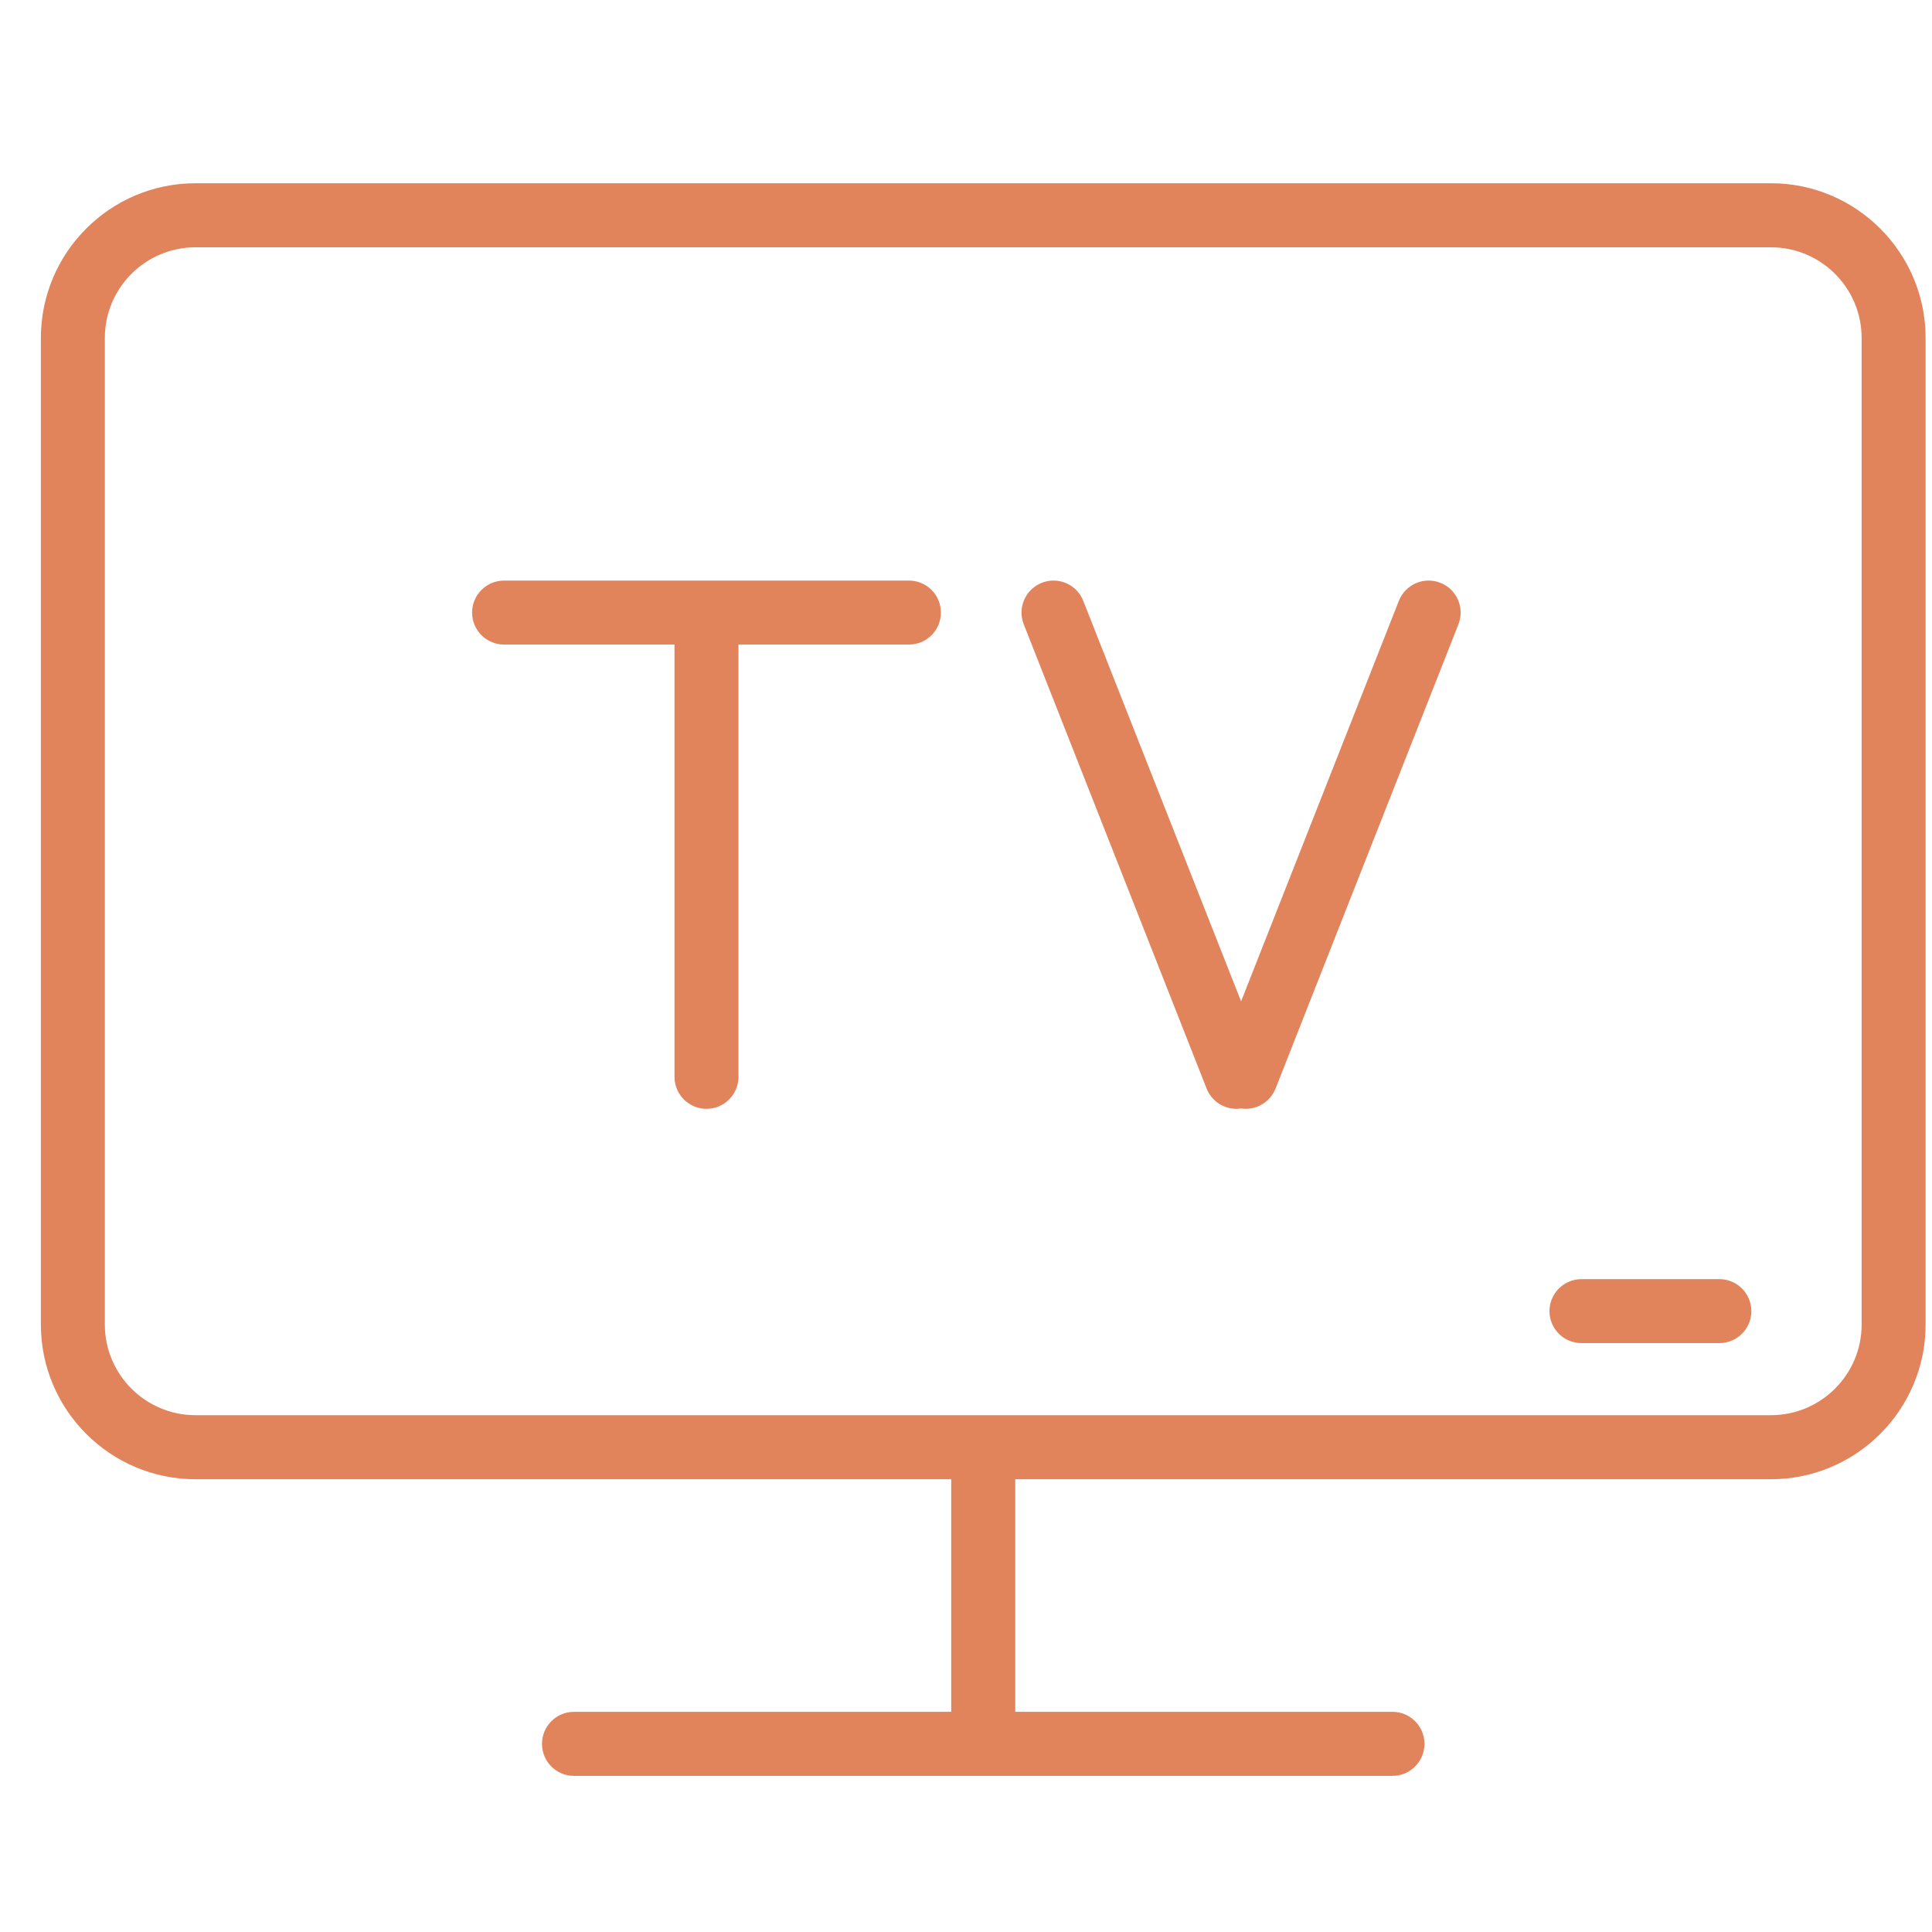 <svg width="26" height="26" viewBox="0 0 26 26" fill="none" xmlns="http://www.w3.org/2000/svg">
<g id="moniteur-de-television 1" clip-path="url(#clip0_373_6908)">
<path id="Vector" d="M23.832 2.466H2.631C1.483 2.466 0.55 3.4 0.55 4.548V17.825C0.55 18.973 1.483 19.907 2.631 19.907H12.801V23.037H7.724C7.486 23.037 7.294 23.23 7.294 23.468C7.294 23.706 7.486 23.899 7.724 23.899H18.74C18.977 23.899 19.17 23.706 19.17 23.468C19.17 23.23 18.977 23.037 18.74 23.037H13.663V19.907H23.832C24.98 19.907 25.914 18.973 25.914 17.825V4.548C25.914 3.4 24.98 2.466 23.832 2.466ZM25.053 17.825C25.053 18.498 24.506 19.045 23.832 19.045H2.631C1.958 19.045 1.411 18.498 1.411 17.825V4.548C1.411 3.875 1.958 3.328 2.631 3.328H23.833C24.506 3.328 25.053 3.875 25.053 4.548V17.825H25.053ZM23.138 17.214H21.283C21.045 17.214 20.852 17.407 20.852 17.645C20.852 17.882 21.045 18.075 21.283 18.075H23.138C23.376 18.075 23.569 17.882 23.569 17.645C23.569 17.407 23.376 17.214 23.138 17.214ZM12.232 7.813H6.784C6.546 7.813 6.353 8.006 6.353 8.244C6.353 8.481 6.546 8.674 6.784 8.674H9.077V14.491C9.077 14.729 9.27 14.922 9.508 14.922C9.746 14.922 9.938 14.729 9.938 14.491V8.674H12.232C12.47 8.674 12.662 8.482 12.662 8.244C12.663 8.006 12.47 7.813 12.232 7.813ZM19.384 7.843C19.162 7.756 18.913 7.864 18.825 8.086L16.702 13.476L14.578 8.086C14.491 7.864 14.241 7.756 14.02 7.843C13.799 7.93 13.69 8.18 13.777 8.401L16.238 14.649C16.305 14.819 16.467 14.922 16.639 14.922C16.66 14.922 16.681 14.92 16.702 14.917C16.723 14.92 16.744 14.922 16.765 14.922C16.937 14.922 17.099 14.818 17.166 14.649L19.627 8.401C19.714 8.18 19.605 7.93 19.384 7.843Z" fill="#E1845C"/>
</g>
<defs>
<clipPath id="clip0_373_6908">
<rect width="25.365" height="25.365" fill="white" transform="translate(0.55 0.5)"/>
</clipPath>
</defs>
</svg>
